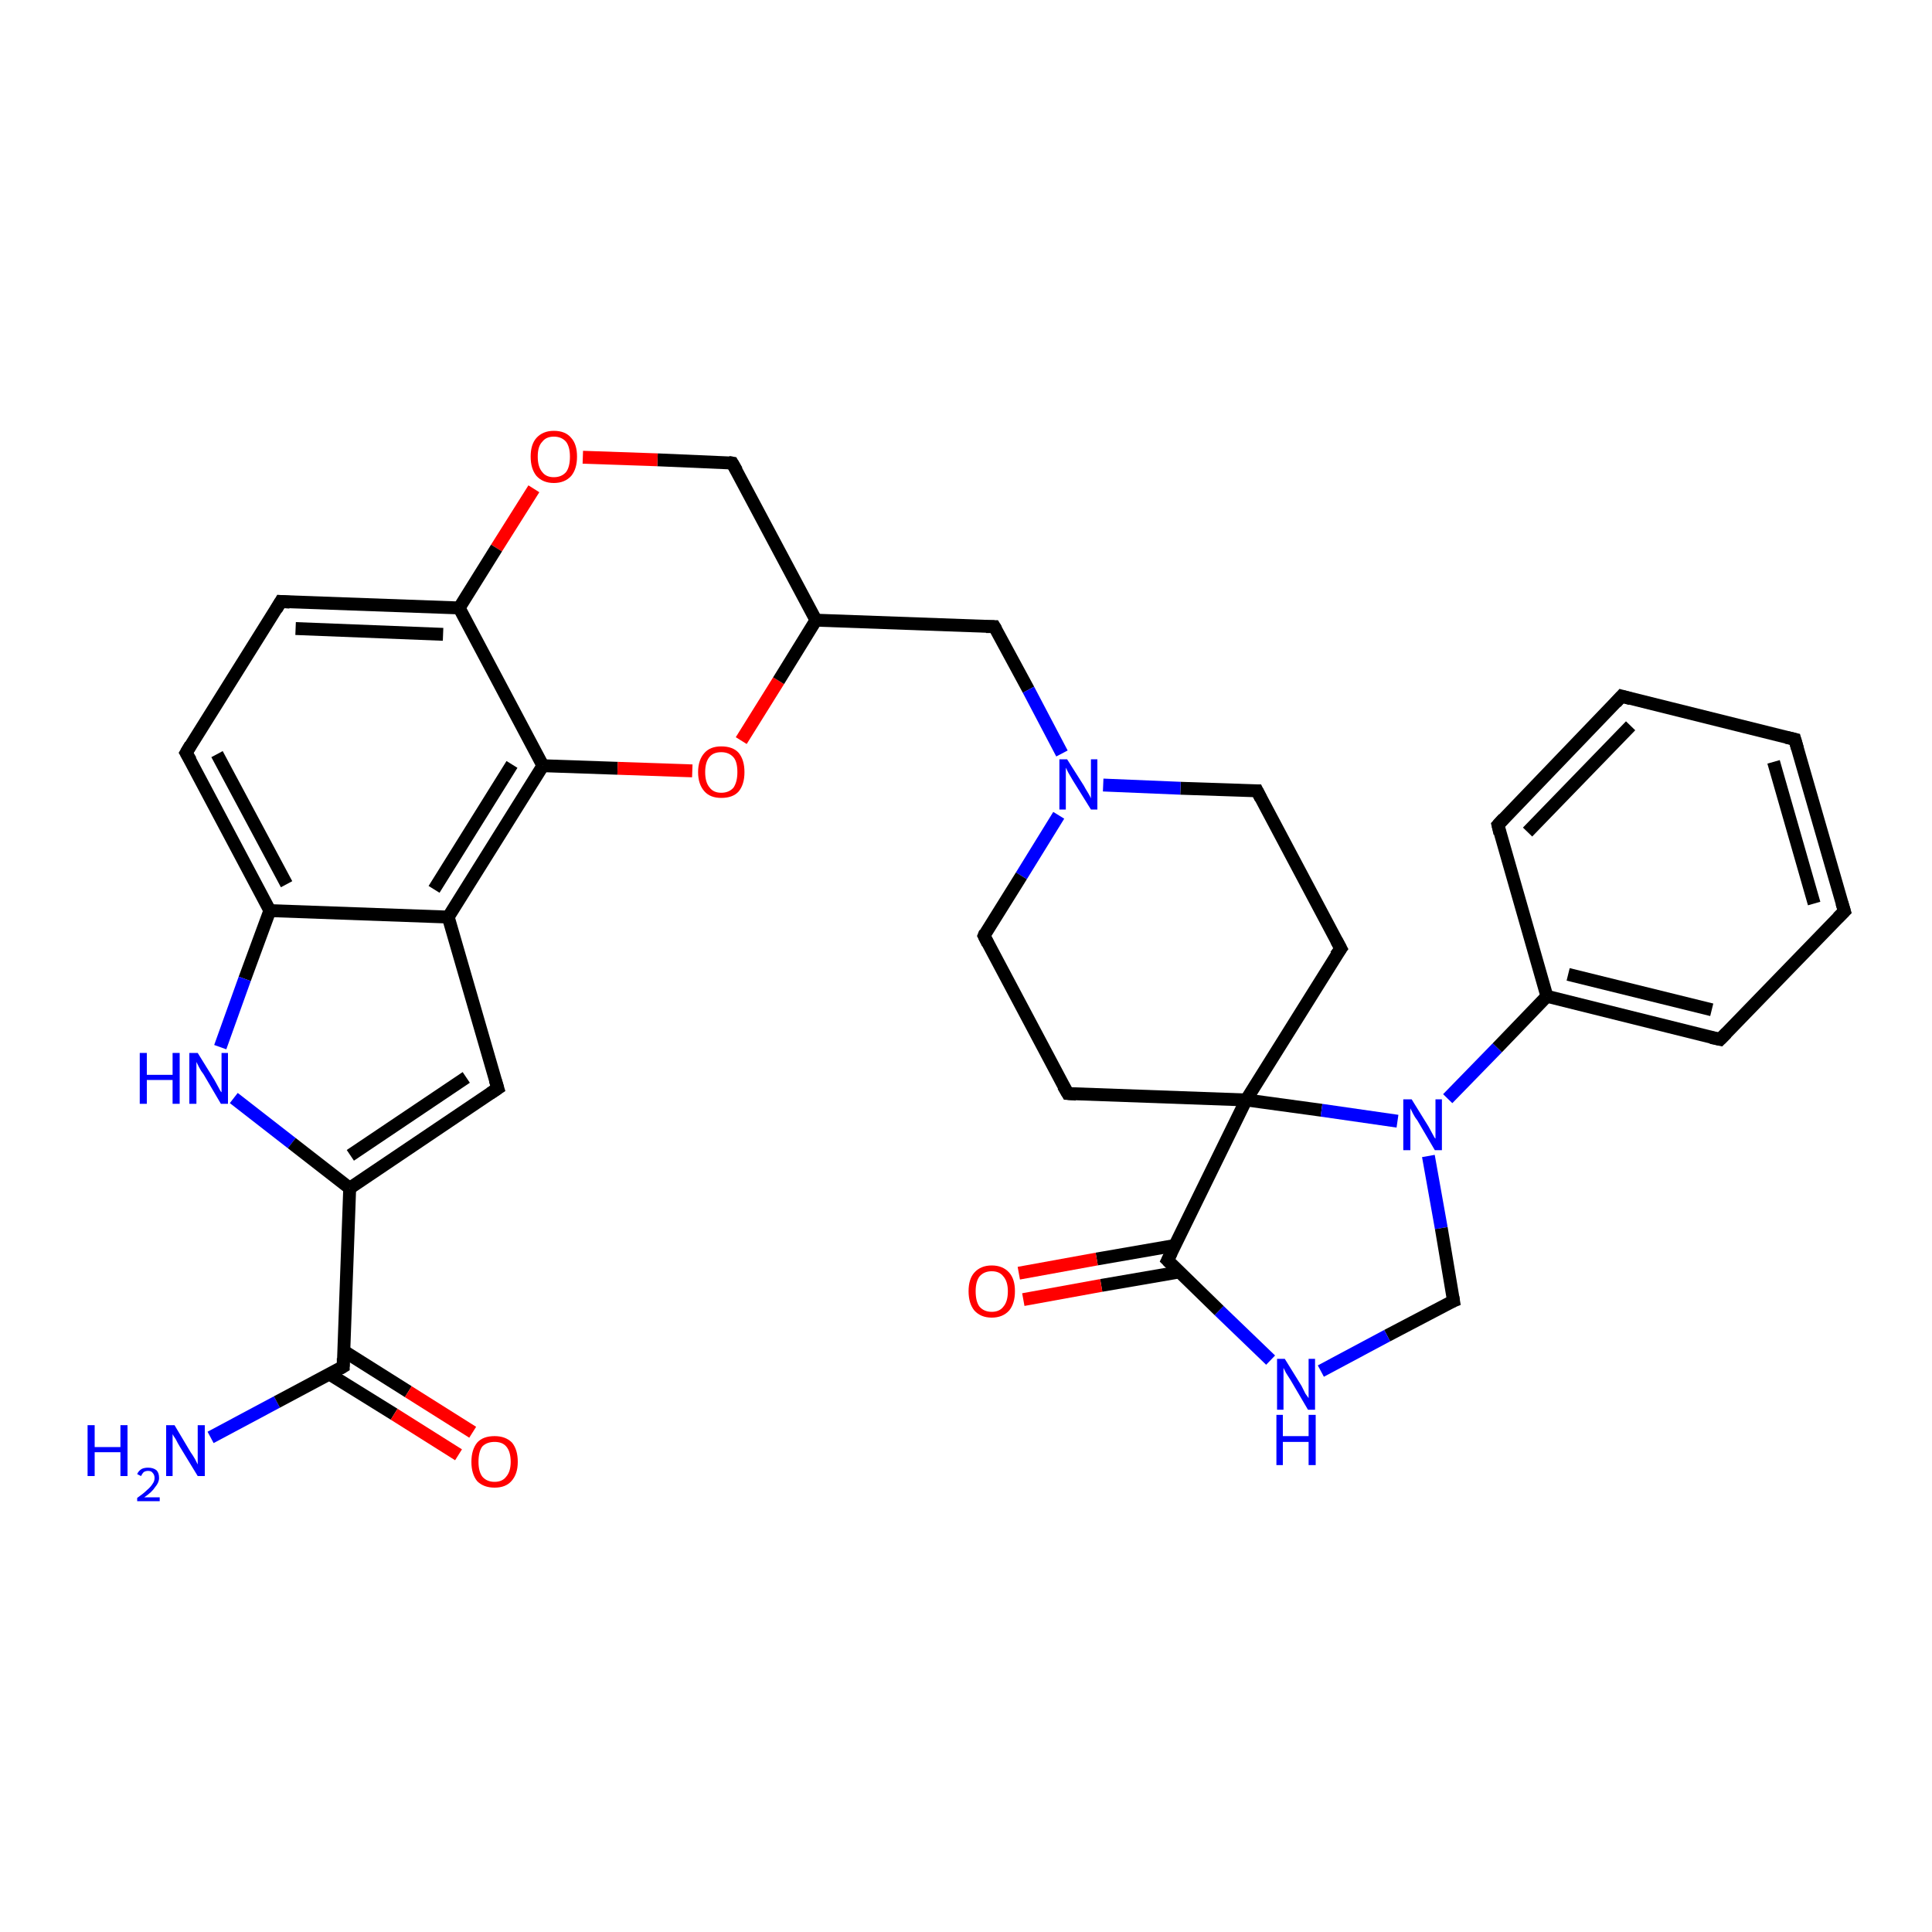 <?xml version='1.0' encoding='iso-8859-1'?>
<svg version='1.1' baseProfile='full'
              xmlns='http://www.w3.org/2000/svg'
                      xmlns:rdkit='http://www.rdkit.org/xml'
                      xmlns:xlink='http://www.w3.org/1999/xlink'
                  xml:space='preserve'
width='300px' height='300px' viewBox='0 0 300 300'>
<!-- END OF HEADER -->
<rect style='opacity:1.0;fill:#FFFFFF;stroke:none' width='300.0' height='300.0' x='0.0' y='0.0'> </rect>
<path class='bond-0 atom-0 atom-1' d='M 32.7,223.2 L 43.0,217.7' style='fill:none;fill-rule:evenodd;stroke:#0000FF;stroke-width:2.0px;stroke-linecap:butt;stroke-linejoin:miter;stroke-opacity:1' />
<path class='bond-0 atom-0 atom-1' d='M 43.0,217.7 L 53.3,212.2' style='fill:none;fill-rule:evenodd;stroke:#000000;stroke-width:2.0px;stroke-linecap:butt;stroke-linejoin:miter;stroke-opacity:1' />
<path class='bond-1 atom-1 atom-2' d='M 51.2,213.4 L 61.2,219.6' style='fill:none;fill-rule:evenodd;stroke:#000000;stroke-width:2.0px;stroke-linecap:butt;stroke-linejoin:miter;stroke-opacity:1' />
<path class='bond-1 atom-1 atom-2' d='M 61.2,219.6 L 71.2,225.9' style='fill:none;fill-rule:evenodd;stroke:#FF0000;stroke-width:2.0px;stroke-linecap:butt;stroke-linejoin:miter;stroke-opacity:1' />
<path class='bond-1 atom-1 atom-2' d='M 53.4,209.8 L 63.4,216.1' style='fill:none;fill-rule:evenodd;stroke:#000000;stroke-width:2.0px;stroke-linecap:butt;stroke-linejoin:miter;stroke-opacity:1' />
<path class='bond-1 atom-1 atom-2' d='M 63.4,216.1 L 73.4,222.4' style='fill:none;fill-rule:evenodd;stroke:#FF0000;stroke-width:2.0px;stroke-linecap:butt;stroke-linejoin:miter;stroke-opacity:1' />
<path class='bond-2 atom-1 atom-3' d='M 53.3,212.2 L 54.3,184.5' style='fill:none;fill-rule:evenodd;stroke:#000000;stroke-width:2.0px;stroke-linecap:butt;stroke-linejoin:miter;stroke-opacity:1' />
<path class='bond-3 atom-3 atom-4' d='M 54.3,184.5 L 77.3,169.0' style='fill:none;fill-rule:evenodd;stroke:#000000;stroke-width:2.0px;stroke-linecap:butt;stroke-linejoin:miter;stroke-opacity:1' />
<path class='bond-3 atom-3 atom-4' d='M 54.4,179.4 L 72.4,167.3' style='fill:none;fill-rule:evenodd;stroke:#000000;stroke-width:2.0px;stroke-linecap:butt;stroke-linejoin:miter;stroke-opacity:1' />
<path class='bond-4 atom-4 atom-5' d='M 77.3,169.0 L 69.6,142.4' style='fill:none;fill-rule:evenodd;stroke:#000000;stroke-width:2.0px;stroke-linecap:butt;stroke-linejoin:miter;stroke-opacity:1' />
<path class='bond-5 atom-5 atom-6' d='M 69.6,142.4 L 84.3,118.9' style='fill:none;fill-rule:evenodd;stroke:#000000;stroke-width:2.0px;stroke-linecap:butt;stroke-linejoin:miter;stroke-opacity:1' />
<path class='bond-5 atom-5 atom-6' d='M 67.4,138.1 L 79.5,118.7' style='fill:none;fill-rule:evenodd;stroke:#000000;stroke-width:2.0px;stroke-linecap:butt;stroke-linejoin:miter;stroke-opacity:1' />
<path class='bond-6 atom-6 atom-7' d='M 84.3,118.9 L 95.9,119.3' style='fill:none;fill-rule:evenodd;stroke:#000000;stroke-width:2.0px;stroke-linecap:butt;stroke-linejoin:miter;stroke-opacity:1' />
<path class='bond-6 atom-6 atom-7' d='M 95.9,119.3 L 107.5,119.7' style='fill:none;fill-rule:evenodd;stroke:#FF0000;stroke-width:2.0px;stroke-linecap:butt;stroke-linejoin:miter;stroke-opacity:1' />
<path class='bond-7 atom-7 atom-8' d='M 115.1,115.0 L 120.9,105.7' style='fill:none;fill-rule:evenodd;stroke:#FF0000;stroke-width:2.0px;stroke-linecap:butt;stroke-linejoin:miter;stroke-opacity:1' />
<path class='bond-7 atom-7 atom-8' d='M 120.9,105.7 L 126.7,96.3' style='fill:none;fill-rule:evenodd;stroke:#000000;stroke-width:2.0px;stroke-linecap:butt;stroke-linejoin:miter;stroke-opacity:1' />
<path class='bond-8 atom-8 atom-9' d='M 126.7,96.3 L 154.4,97.3' style='fill:none;fill-rule:evenodd;stroke:#000000;stroke-width:2.0px;stroke-linecap:butt;stroke-linejoin:miter;stroke-opacity:1' />
<path class='bond-9 atom-9 atom-10' d='M 154.4,97.3 L 159.7,107.1' style='fill:none;fill-rule:evenodd;stroke:#000000;stroke-width:2.0px;stroke-linecap:butt;stroke-linejoin:miter;stroke-opacity:1' />
<path class='bond-9 atom-9 atom-10' d='M 159.7,107.1 L 164.9,117.0' style='fill:none;fill-rule:evenodd;stroke:#0000FF;stroke-width:2.0px;stroke-linecap:butt;stroke-linejoin:miter;stroke-opacity:1' />
<path class='bond-10 atom-10 atom-11' d='M 164.4,126.6 L 158.6,136.0' style='fill:none;fill-rule:evenodd;stroke:#0000FF;stroke-width:2.0px;stroke-linecap:butt;stroke-linejoin:miter;stroke-opacity:1' />
<path class='bond-10 atom-10 atom-11' d='M 158.6,136.0 L 152.8,145.3' style='fill:none;fill-rule:evenodd;stroke:#000000;stroke-width:2.0px;stroke-linecap:butt;stroke-linejoin:miter;stroke-opacity:1' />
<path class='bond-11 atom-11 atom-12' d='M 152.8,145.3 L 165.8,169.8' style='fill:none;fill-rule:evenodd;stroke:#000000;stroke-width:2.0px;stroke-linecap:butt;stroke-linejoin:miter;stroke-opacity:1' />
<path class='bond-12 atom-12 atom-13' d='M 165.8,169.8 L 193.5,170.8' style='fill:none;fill-rule:evenodd;stroke:#000000;stroke-width:2.0px;stroke-linecap:butt;stroke-linejoin:miter;stroke-opacity:1' />
<path class='bond-13 atom-13 atom-14' d='M 193.5,170.8 L 208.2,147.3' style='fill:none;fill-rule:evenodd;stroke:#000000;stroke-width:2.0px;stroke-linecap:butt;stroke-linejoin:miter;stroke-opacity:1' />
<path class='bond-14 atom-14 atom-15' d='M 208.2,147.3 L 195.2,122.8' style='fill:none;fill-rule:evenodd;stroke:#000000;stroke-width:2.0px;stroke-linecap:butt;stroke-linejoin:miter;stroke-opacity:1' />
<path class='bond-15 atom-13 atom-16' d='M 193.5,170.8 L 205.2,172.4' style='fill:none;fill-rule:evenodd;stroke:#000000;stroke-width:2.0px;stroke-linecap:butt;stroke-linejoin:miter;stroke-opacity:1' />
<path class='bond-15 atom-13 atom-16' d='M 205.2,172.4 L 217.0,174.1' style='fill:none;fill-rule:evenodd;stroke:#0000FF;stroke-width:2.0px;stroke-linecap:butt;stroke-linejoin:miter;stroke-opacity:1' />
<path class='bond-16 atom-16 atom-17' d='M 221.8,179.5 L 223.8,190.7' style='fill:none;fill-rule:evenodd;stroke:#0000FF;stroke-width:2.0px;stroke-linecap:butt;stroke-linejoin:miter;stroke-opacity:1' />
<path class='bond-16 atom-16 atom-17' d='M 223.8,190.7 L 225.7,202.0' style='fill:none;fill-rule:evenodd;stroke:#000000;stroke-width:2.0px;stroke-linecap:butt;stroke-linejoin:miter;stroke-opacity:1' />
<path class='bond-17 atom-17 atom-18' d='M 225.7,202.0 L 215.4,207.4' style='fill:none;fill-rule:evenodd;stroke:#000000;stroke-width:2.0px;stroke-linecap:butt;stroke-linejoin:miter;stroke-opacity:1' />
<path class='bond-17 atom-17 atom-18' d='M 215.4,207.4 L 205.1,212.9' style='fill:none;fill-rule:evenodd;stroke:#0000FF;stroke-width:2.0px;stroke-linecap:butt;stroke-linejoin:miter;stroke-opacity:1' />
<path class='bond-18 atom-18 atom-19' d='M 197.3,211.2 L 189.3,203.5' style='fill:none;fill-rule:evenodd;stroke:#0000FF;stroke-width:2.0px;stroke-linecap:butt;stroke-linejoin:miter;stroke-opacity:1' />
<path class='bond-18 atom-18 atom-19' d='M 189.3,203.5 L 181.3,195.7' style='fill:none;fill-rule:evenodd;stroke:#000000;stroke-width:2.0px;stroke-linecap:butt;stroke-linejoin:miter;stroke-opacity:1' />
<path class='bond-19 atom-19 atom-20' d='M 182.4,193.4 L 170.3,195.5' style='fill:none;fill-rule:evenodd;stroke:#000000;stroke-width:2.0px;stroke-linecap:butt;stroke-linejoin:miter;stroke-opacity:1' />
<path class='bond-19 atom-19 atom-20' d='M 170.3,195.5 L 158.2,197.7' style='fill:none;fill-rule:evenodd;stroke:#FF0000;stroke-width:2.0px;stroke-linecap:butt;stroke-linejoin:miter;stroke-opacity:1' />
<path class='bond-19 atom-19 atom-20' d='M 183.2,197.5 L 171.0,199.6' style='fill:none;fill-rule:evenodd;stroke:#000000;stroke-width:2.0px;stroke-linecap:butt;stroke-linejoin:miter;stroke-opacity:1' />
<path class='bond-19 atom-19 atom-20' d='M 171.0,199.6 L 158.9,201.8' style='fill:none;fill-rule:evenodd;stroke:#FF0000;stroke-width:2.0px;stroke-linecap:butt;stroke-linejoin:miter;stroke-opacity:1' />
<path class='bond-20 atom-16 atom-21' d='M 224.8,170.6 L 232.5,162.7' style='fill:none;fill-rule:evenodd;stroke:#0000FF;stroke-width:2.0px;stroke-linecap:butt;stroke-linejoin:miter;stroke-opacity:1' />
<path class='bond-20 atom-16 atom-21' d='M 232.5,162.7 L 240.2,154.7' style='fill:none;fill-rule:evenodd;stroke:#000000;stroke-width:2.0px;stroke-linecap:butt;stroke-linejoin:miter;stroke-opacity:1' />
<path class='bond-21 atom-21 atom-22' d='M 240.2,154.7 L 267.1,161.4' style='fill:none;fill-rule:evenodd;stroke:#000000;stroke-width:2.0px;stroke-linecap:butt;stroke-linejoin:miter;stroke-opacity:1' />
<path class='bond-21 atom-21 atom-22' d='M 243.5,151.3 L 265.8,156.8' style='fill:none;fill-rule:evenodd;stroke:#000000;stroke-width:2.0px;stroke-linecap:butt;stroke-linejoin:miter;stroke-opacity:1' />
<path class='bond-22 atom-22 atom-23' d='M 267.1,161.4 L 286.4,141.5' style='fill:none;fill-rule:evenodd;stroke:#000000;stroke-width:2.0px;stroke-linecap:butt;stroke-linejoin:miter;stroke-opacity:1' />
<path class='bond-23 atom-23 atom-24' d='M 286.4,141.5 L 278.7,114.8' style='fill:none;fill-rule:evenodd;stroke:#000000;stroke-width:2.0px;stroke-linecap:butt;stroke-linejoin:miter;stroke-opacity:1' />
<path class='bond-23 atom-23 atom-24' d='M 281.7,140.3 L 275.4,118.3' style='fill:none;fill-rule:evenodd;stroke:#000000;stroke-width:2.0px;stroke-linecap:butt;stroke-linejoin:miter;stroke-opacity:1' />
<path class='bond-24 atom-24 atom-25' d='M 278.7,114.8 L 251.8,108.1' style='fill:none;fill-rule:evenodd;stroke:#000000;stroke-width:2.0px;stroke-linecap:butt;stroke-linejoin:miter;stroke-opacity:1' />
<path class='bond-25 atom-25 atom-26' d='M 251.8,108.1 L 232.6,128.1' style='fill:none;fill-rule:evenodd;stroke:#000000;stroke-width:2.0px;stroke-linecap:butt;stroke-linejoin:miter;stroke-opacity:1' />
<path class='bond-25 atom-25 atom-26' d='M 253.2,112.7 L 237.2,129.2' style='fill:none;fill-rule:evenodd;stroke:#000000;stroke-width:2.0px;stroke-linecap:butt;stroke-linejoin:miter;stroke-opacity:1' />
<path class='bond-26 atom-8 atom-27' d='M 126.7,96.3 L 113.7,71.9' style='fill:none;fill-rule:evenodd;stroke:#000000;stroke-width:2.0px;stroke-linecap:butt;stroke-linejoin:miter;stroke-opacity:1' />
<path class='bond-27 atom-27 atom-28' d='M 113.7,71.9 L 102.1,71.4' style='fill:none;fill-rule:evenodd;stroke:#000000;stroke-width:2.0px;stroke-linecap:butt;stroke-linejoin:miter;stroke-opacity:1' />
<path class='bond-27 atom-27 atom-28' d='M 102.1,71.4 L 90.5,71.0' style='fill:none;fill-rule:evenodd;stroke:#FF0000;stroke-width:2.0px;stroke-linecap:butt;stroke-linejoin:miter;stroke-opacity:1' />
<path class='bond-28 atom-28 atom-29' d='M 82.9,75.9 L 77.1,85.1' style='fill:none;fill-rule:evenodd;stroke:#FF0000;stroke-width:2.0px;stroke-linecap:butt;stroke-linejoin:miter;stroke-opacity:1' />
<path class='bond-28 atom-28 atom-29' d='M 77.1,85.1 L 71.3,94.4' style='fill:none;fill-rule:evenodd;stroke:#000000;stroke-width:2.0px;stroke-linecap:butt;stroke-linejoin:miter;stroke-opacity:1' />
<path class='bond-29 atom-29 atom-30' d='M 71.3,94.4 L 43.6,93.4' style='fill:none;fill-rule:evenodd;stroke:#000000;stroke-width:2.0px;stroke-linecap:butt;stroke-linejoin:miter;stroke-opacity:1' />
<path class='bond-29 atom-29 atom-30' d='M 68.8,98.5 L 45.9,97.6' style='fill:none;fill-rule:evenodd;stroke:#000000;stroke-width:2.0px;stroke-linecap:butt;stroke-linejoin:miter;stroke-opacity:1' />
<path class='bond-30 atom-30 atom-31' d='M 43.6,93.4 L 28.9,116.9' style='fill:none;fill-rule:evenodd;stroke:#000000;stroke-width:2.0px;stroke-linecap:butt;stroke-linejoin:miter;stroke-opacity:1' />
<path class='bond-31 atom-31 atom-32' d='M 28.9,116.9 L 41.9,141.4' style='fill:none;fill-rule:evenodd;stroke:#000000;stroke-width:2.0px;stroke-linecap:butt;stroke-linejoin:miter;stroke-opacity:1' />
<path class='bond-31 atom-31 atom-32' d='M 33.7,117.1 L 44.5,137.3' style='fill:none;fill-rule:evenodd;stroke:#000000;stroke-width:2.0px;stroke-linecap:butt;stroke-linejoin:miter;stroke-opacity:1' />
<path class='bond-32 atom-32 atom-33' d='M 41.9,141.4 L 38.0,152.0' style='fill:none;fill-rule:evenodd;stroke:#000000;stroke-width:2.0px;stroke-linecap:butt;stroke-linejoin:miter;stroke-opacity:1' />
<path class='bond-32 atom-32 atom-33' d='M 38.0,152.0 L 34.2,162.6' style='fill:none;fill-rule:evenodd;stroke:#0000FF;stroke-width:2.0px;stroke-linecap:butt;stroke-linejoin:miter;stroke-opacity:1' />
<path class='bond-33 atom-33 atom-3' d='M 36.3,170.5 L 45.3,177.5' style='fill:none;fill-rule:evenodd;stroke:#0000FF;stroke-width:2.0px;stroke-linecap:butt;stroke-linejoin:miter;stroke-opacity:1' />
<path class='bond-33 atom-33 atom-3' d='M 45.3,177.5 L 54.3,184.5' style='fill:none;fill-rule:evenodd;stroke:#000000;stroke-width:2.0px;stroke-linecap:butt;stroke-linejoin:miter;stroke-opacity:1' />
<path class='bond-34 atom-32 atom-5' d='M 41.9,141.4 L 69.6,142.4' style='fill:none;fill-rule:evenodd;stroke:#000000;stroke-width:2.0px;stroke-linecap:butt;stroke-linejoin:miter;stroke-opacity:1' />
<path class='bond-35 atom-29 atom-6' d='M 71.3,94.4 L 84.3,118.9' style='fill:none;fill-rule:evenodd;stroke:#000000;stroke-width:2.0px;stroke-linecap:butt;stroke-linejoin:miter;stroke-opacity:1' />
<path class='bond-36 atom-15 atom-10' d='M 195.2,122.8 L 183.3,122.4' style='fill:none;fill-rule:evenodd;stroke:#000000;stroke-width:2.0px;stroke-linecap:butt;stroke-linejoin:miter;stroke-opacity:1' />
<path class='bond-36 atom-15 atom-10' d='M 183.3,122.4 L 171.3,121.9' style='fill:none;fill-rule:evenodd;stroke:#0000FF;stroke-width:2.0px;stroke-linecap:butt;stroke-linejoin:miter;stroke-opacity:1' />
<path class='bond-37 atom-26 atom-21' d='M 232.6,128.1 L 240.2,154.7' style='fill:none;fill-rule:evenodd;stroke:#000000;stroke-width:2.0px;stroke-linecap:butt;stroke-linejoin:miter;stroke-opacity:1' />
<path class='bond-38 atom-19 atom-13' d='M 181.3,195.7 L 193.5,170.8' style='fill:none;fill-rule:evenodd;stroke:#000000;stroke-width:2.0px;stroke-linecap:butt;stroke-linejoin:miter;stroke-opacity:1' />
<path d='M 52.8,212.5 L 53.3,212.2 L 53.3,210.9' style='fill:none;stroke:#000000;stroke-width:2.0px;stroke-linecap:butt;stroke-linejoin:miter;stroke-opacity:1;' />
<path d='M 76.1,169.8 L 77.3,169.0 L 76.9,167.7' style='fill:none;stroke:#000000;stroke-width:2.0px;stroke-linecap:butt;stroke-linejoin:miter;stroke-opacity:1;' />
<path d='M 153.1,97.3 L 154.4,97.3 L 154.7,97.8' style='fill:none;stroke:#000000;stroke-width:2.0px;stroke-linecap:butt;stroke-linejoin:miter;stroke-opacity:1;' />
<path d='M 153.0,144.8 L 152.8,145.3 L 153.4,146.5' style='fill:none;stroke:#000000;stroke-width:2.0px;stroke-linecap:butt;stroke-linejoin:miter;stroke-opacity:1;' />
<path d='M 165.1,168.6 L 165.8,169.8 L 167.1,169.9' style='fill:none;stroke:#000000;stroke-width:2.0px;stroke-linecap:butt;stroke-linejoin:miter;stroke-opacity:1;' />
<path d='M 207.4,148.4 L 208.2,147.3 L 207.5,146.0' style='fill:none;stroke:#000000;stroke-width:2.0px;stroke-linecap:butt;stroke-linejoin:miter;stroke-opacity:1;' />
<path d='M 195.8,124.0 L 195.2,122.8 L 194.6,122.8' style='fill:none;stroke:#000000;stroke-width:2.0px;stroke-linecap:butt;stroke-linejoin:miter;stroke-opacity:1;' />
<path d='M 225.6,201.4 L 225.7,202.0 L 225.2,202.2' style='fill:none;stroke:#000000;stroke-width:2.0px;stroke-linecap:butt;stroke-linejoin:miter;stroke-opacity:1;' />
<path d='M 181.7,196.1 L 181.3,195.7 L 181.9,194.5' style='fill:none;stroke:#000000;stroke-width:2.0px;stroke-linecap:butt;stroke-linejoin:miter;stroke-opacity:1;' />
<path d='M 265.7,161.1 L 267.1,161.4 L 268.1,160.4' style='fill:none;stroke:#000000;stroke-width:2.0px;stroke-linecap:butt;stroke-linejoin:miter;stroke-opacity:1;' />
<path d='M 285.4,142.5 L 286.4,141.5 L 286.0,140.2' style='fill:none;stroke:#000000;stroke-width:2.0px;stroke-linecap:butt;stroke-linejoin:miter;stroke-opacity:1;' />
<path d='M 279.1,116.2 L 278.7,114.8 L 277.4,114.5' style='fill:none;stroke:#000000;stroke-width:2.0px;stroke-linecap:butt;stroke-linejoin:miter;stroke-opacity:1;' />
<path d='M 253.2,108.5 L 251.8,108.1 L 250.9,109.1' style='fill:none;stroke:#000000;stroke-width:2.0px;stroke-linecap:butt;stroke-linejoin:miter;stroke-opacity:1;' />
<path d='M 233.5,127.1 L 232.6,128.1 L 232.9,129.4' style='fill:none;stroke:#000000;stroke-width:2.0px;stroke-linecap:butt;stroke-linejoin:miter;stroke-opacity:1;' />
<path d='M 114.4,73.1 L 113.7,71.9 L 113.1,71.8' style='fill:none;stroke:#000000;stroke-width:2.0px;stroke-linecap:butt;stroke-linejoin:miter;stroke-opacity:1;' />
<path d='M 45.0,93.5 L 43.6,93.4 L 42.9,94.6' style='fill:none;stroke:#000000;stroke-width:2.0px;stroke-linecap:butt;stroke-linejoin:miter;stroke-opacity:1;' />
<path d='M 29.6,115.7 L 28.9,116.9 L 29.6,118.1' style='fill:none;stroke:#000000;stroke-width:2.0px;stroke-linecap:butt;stroke-linejoin:miter;stroke-opacity:1;' />
<path class='atom-0' d='M 13.6 221.3
L 14.7 221.3
L 14.7 224.7
L 18.7 224.7
L 18.7 221.3
L 19.8 221.3
L 19.8 229.2
L 18.7 229.2
L 18.7 225.5
L 14.7 225.5
L 14.7 229.2
L 13.6 229.2
L 13.6 221.3
' fill='#0000FF'/>
<path class='atom-0' d='M 21.3 228.9
Q 21.5 228.4, 22.0 228.1
Q 22.4 227.9, 23.0 227.9
Q 23.8 227.9, 24.3 228.3
Q 24.7 228.7, 24.7 229.5
Q 24.7 230.2, 24.1 230.9
Q 23.6 231.7, 22.4 232.5
L 24.8 232.5
L 24.8 233.1
L 21.3 233.1
L 21.3 232.6
Q 22.3 231.9, 22.8 231.4
Q 23.4 230.9, 23.7 230.4
Q 24.0 230.0, 24.0 229.5
Q 24.0 229.0, 23.7 228.7
Q 23.5 228.4, 23.0 228.4
Q 22.6 228.4, 22.3 228.6
Q 22.1 228.8, 21.9 229.2
L 21.3 228.9
' fill='#0000FF'/>
<path class='atom-0' d='M 27.1 221.3
L 29.6 225.5
Q 29.9 225.9, 30.3 226.6
Q 30.7 227.4, 30.7 227.4
L 30.7 221.3
L 31.8 221.3
L 31.8 229.2
L 30.7 229.2
L 27.9 224.6
Q 27.6 224.1, 27.3 223.5
Q 26.9 222.9, 26.8 222.7
L 26.8 229.2
L 25.8 229.2
L 25.8 221.3
L 27.1 221.3
' fill='#0000FF'/>
<path class='atom-2' d='M 73.2 227.0
Q 73.2 225.1, 74.1 224.0
Q 75.0 223.0, 76.8 223.0
Q 78.5 223.0, 79.5 224.0
Q 80.4 225.1, 80.4 227.0
Q 80.4 228.9, 79.4 230.0
Q 78.5 231.0, 76.8 231.0
Q 75.1 231.0, 74.1 230.0
Q 73.2 228.9, 73.2 227.0
M 76.8 230.1
Q 78.0 230.1, 78.6 229.3
Q 79.3 228.5, 79.3 227.0
Q 79.3 225.4, 78.6 224.6
Q 78.0 223.9, 76.8 223.9
Q 75.6 223.9, 74.9 224.6
Q 74.3 225.4, 74.3 227.0
Q 74.3 228.5, 74.9 229.3
Q 75.6 230.1, 76.8 230.1
' fill='#FF0000'/>
<path class='atom-7' d='M 108.4 119.9
Q 108.4 118.0, 109.4 116.9
Q 110.3 115.9, 112.0 115.9
Q 113.8 115.9, 114.7 116.9
Q 115.6 118.0, 115.6 119.9
Q 115.6 121.8, 114.7 122.9
Q 113.8 123.9, 112.0 123.9
Q 110.3 123.9, 109.4 122.9
Q 108.4 121.8, 108.4 119.9
M 112.0 123.1
Q 113.2 123.1, 113.9 122.3
Q 114.5 121.4, 114.5 119.9
Q 114.5 118.3, 113.9 117.6
Q 113.2 116.8, 112.0 116.8
Q 110.8 116.8, 110.2 117.5
Q 109.5 118.3, 109.5 119.9
Q 109.5 121.5, 110.2 122.3
Q 110.8 123.1, 112.0 123.1
' fill='#FF0000'/>
<path class='atom-10' d='M 165.7 117.9
L 168.3 122.0
Q 168.5 122.4, 169.0 123.2
Q 169.4 123.9, 169.4 124.0
L 169.4 117.9
L 170.4 117.9
L 170.4 125.7
L 169.4 125.7
L 166.6 121.2
Q 166.3 120.7, 165.9 120.0
Q 165.6 119.4, 165.5 119.2
L 165.5 125.7
L 164.5 125.7
L 164.5 117.9
L 165.7 117.9
' fill='#0000FF'/>
<path class='atom-16' d='M 219.2 170.7
L 221.8 174.9
Q 222.0 175.3, 222.4 176.0
Q 222.8 176.8, 222.9 176.8
L 222.9 170.7
L 223.9 170.7
L 223.9 178.6
L 222.8 178.6
L 220.1 174.0
Q 219.7 173.5, 219.4 172.9
Q 219.1 172.3, 219.0 172.1
L 219.0 178.6
L 217.9 178.6
L 217.9 170.7
L 219.2 170.7
' fill='#0000FF'/>
<path class='atom-18' d='M 199.5 211.0
L 202.1 215.2
Q 202.3 215.6, 202.7 216.4
Q 203.2 217.1, 203.2 217.1
L 203.2 211.0
L 204.2 211.0
L 204.2 218.9
L 203.1 218.9
L 200.4 214.3
Q 200.1 213.8, 199.7 213.2
Q 199.4 212.6, 199.3 212.4
L 199.3 218.9
L 198.3 218.9
L 198.3 211.0
L 199.5 211.0
' fill='#0000FF'/>
<path class='atom-18' d='M 198.2 219.7
L 199.2 219.7
L 199.2 223.0
L 203.2 223.0
L 203.2 219.7
L 204.3 219.7
L 204.3 227.5
L 203.2 227.5
L 203.2 223.9
L 199.2 223.9
L 199.2 227.5
L 198.2 227.5
L 198.2 219.7
' fill='#0000FF'/>
<path class='atom-20' d='M 150.4 200.5
Q 150.4 198.6, 151.3 197.6
Q 152.3 196.5, 154.0 196.5
Q 155.7 196.5, 156.7 197.6
Q 157.6 198.6, 157.6 200.5
Q 157.6 202.4, 156.7 203.5
Q 155.7 204.6, 154.0 204.6
Q 152.3 204.6, 151.3 203.5
Q 150.4 202.4, 150.4 200.5
M 154.0 203.7
Q 155.2 203.7, 155.8 202.9
Q 156.5 202.1, 156.5 200.5
Q 156.5 199.0, 155.8 198.2
Q 155.2 197.4, 154.0 197.4
Q 152.8 197.4, 152.1 198.2
Q 151.5 199.0, 151.5 200.5
Q 151.5 202.1, 152.1 202.9
Q 152.8 203.7, 154.0 203.7
' fill='#FF0000'/>
<path class='atom-28' d='M 82.4 70.9
Q 82.4 69.0, 83.3 68.0
Q 84.3 66.9, 86.0 66.9
Q 87.8 66.9, 88.7 68.0
Q 89.6 69.0, 89.6 70.9
Q 89.6 72.8, 88.7 73.9
Q 87.7 75.0, 86.0 75.0
Q 84.3 75.0, 83.3 73.9
Q 82.4 72.8, 82.4 70.9
M 86.0 74.1
Q 87.2 74.1, 87.9 73.3
Q 88.5 72.5, 88.5 70.9
Q 88.5 69.4, 87.9 68.6
Q 87.2 67.8, 86.0 67.8
Q 84.8 67.8, 84.2 68.6
Q 83.5 69.3, 83.5 70.9
Q 83.5 72.5, 84.2 73.3
Q 84.8 74.1, 86.0 74.1
' fill='#FF0000'/>
<path class='atom-33' d='M 21.7 163.5
L 22.8 163.5
L 22.8 166.9
L 26.8 166.9
L 26.8 163.5
L 27.9 163.5
L 27.9 171.4
L 26.8 171.4
L 26.8 167.7
L 22.8 167.7
L 22.8 171.4
L 21.7 171.4
L 21.7 163.5
' fill='#0000FF'/>
<path class='atom-33' d='M 30.7 163.5
L 33.3 167.7
Q 33.5 168.1, 33.9 168.8
Q 34.3 169.6, 34.4 169.6
L 34.4 163.5
L 35.4 163.5
L 35.4 171.4
L 34.3 171.4
L 31.6 166.8
Q 31.2 166.3, 30.9 165.7
Q 30.6 165.1, 30.5 164.9
L 30.5 171.4
L 29.4 171.4
L 29.4 163.5
L 30.7 163.5
' fill='#0000FF'/>
</svg>
